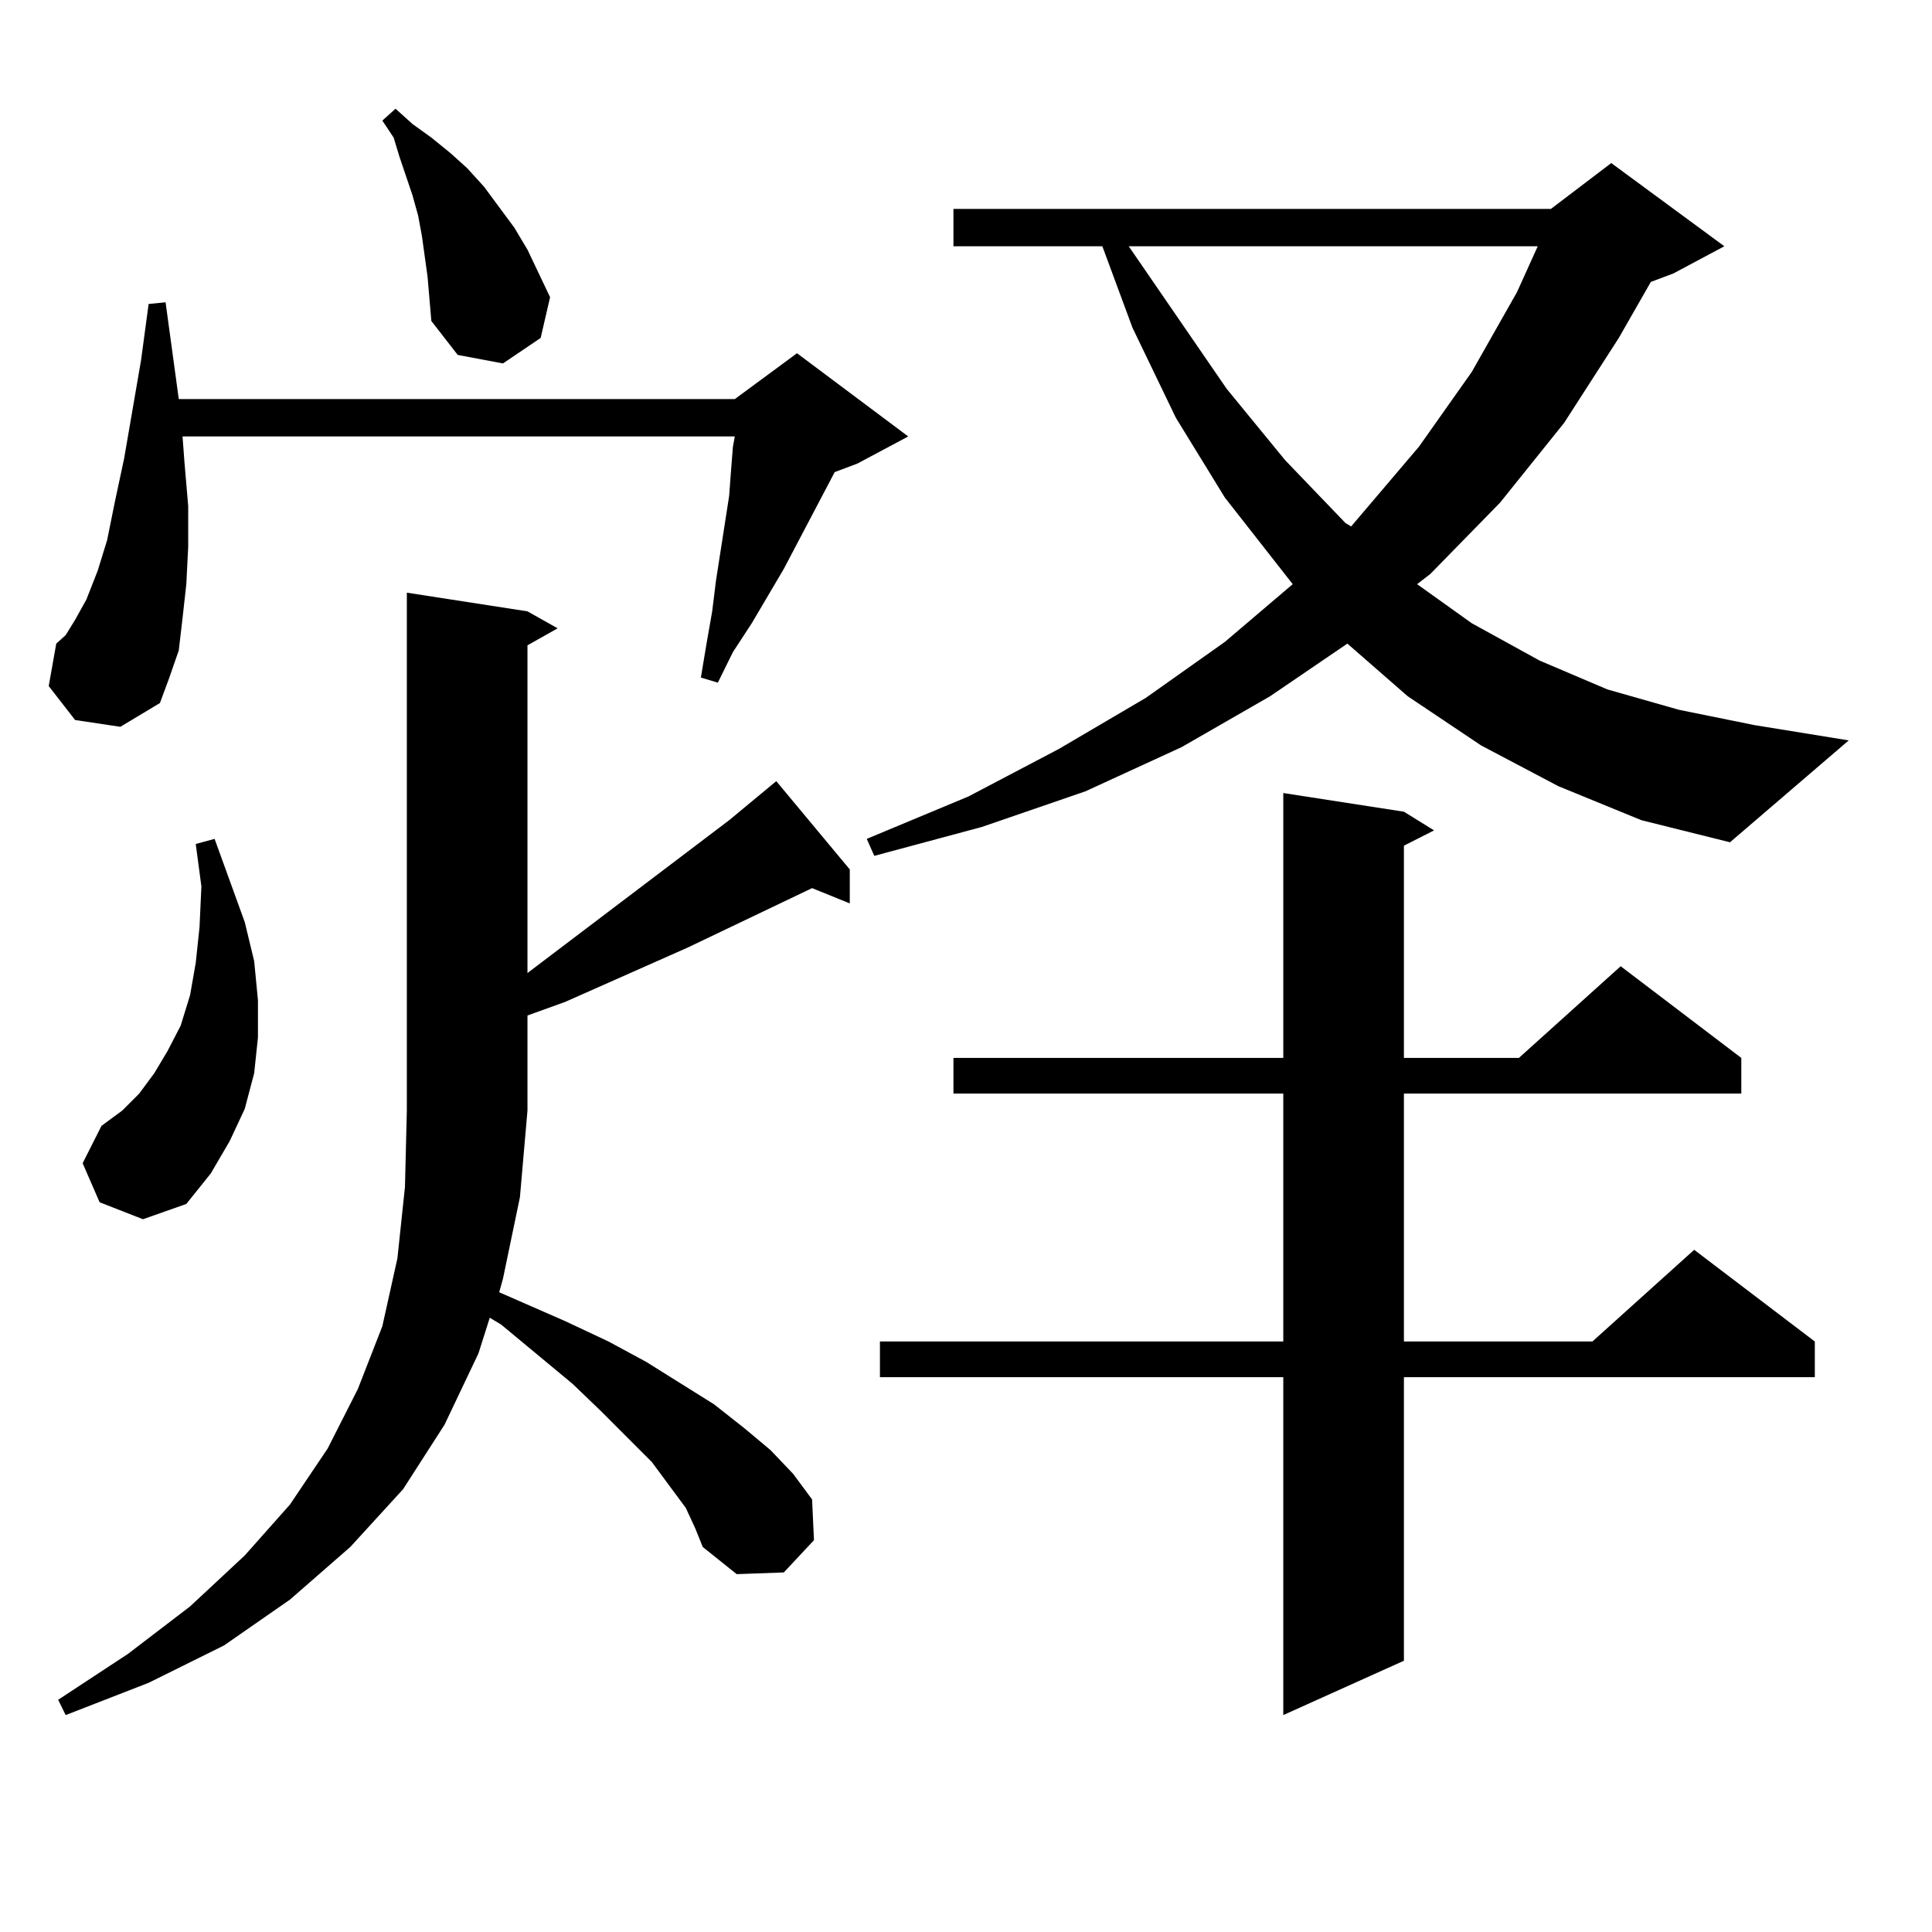 <?xml version="1.0" encoding="utf-8"?>
<!-- Generator: Adobe Illustrator 16.0.0, SVG Export Plug-In . SVG Version: 6.00 Build 0)  -->
<!DOCTYPE svg PUBLIC "-//W3C//DTD SVG 1.1//EN" "http://www.w3.org/Graphics/SVG/1.1/DTD/svg11.dtd">
<svg version="1.1" id="图层_1" xmlns="http://www.w3.org/2000/svg" xmlns:xlink="http://www.w3.org/1999/xlink" x="0px" y="0px"
	 width="1000px" height="1000px" viewBox="0 0 1000 1000" enable-background="new 0 0 1000 1000" xml:space="preserve">
<path d="M38.877,372.68l-13.658-17.578l3.902-21.973l4.878-4.395l4.878-7.91l5.854-10.547l5.854-14.941l4.878-15.82l3.902-19.336
	l4.878-22.852l8.78-50.977l3.902-29.004l8.78-0.879l6.829,50.098h287.798l32.194-23.73l57.56,43.066l-26.341,14.063l-11.707,4.395
	l-26.341,50.098l-16.585,28.125l-9.756,14.941l-7.805,15.82l-8.78-2.637l2.927-17.578l2.927-16.699l1.951-15.82l6.829-43.945
	l0.976-13.184l0.976-12.305l0.976-5.273H94.485l0.976,13.184l1.951,22.852v21.094l-0.976,19.336l-1.951,17.578l-1.951,16.699
	l-4.878,14.063l-4.878,13.184l-20.487,12.305L38.877,372.68z M354.967,780.492l-17.561-23.73l-26.341-26.367l-14.634-14.063
	l-37.072-30.762l-5.854-3.516l-5.854,18.457l-17.561,36.914l-21.463,33.398l-27.316,29.883l-31.219,27.246l-34.146,23.73
	L76.925,871.02l-42.926,16.699l-3.902-7.91l36.097-23.73l32.194-24.609l28.292-26.367l23.414-26.367l19.512-29.004l15.609-30.762
	l12.683-32.52l7.805-35.156l3.902-36.914l0.976-39.551V306.762l62.438,9.668l15.609,8.789l-15.609,8.789v169.629l104.388-79.102
	l24.39-20.215l38.048,45.703v17.578l-19.512-7.91l-64.389,30.762l-63.413,28.125l-19.512,7.031v49.219l-3.902,44.824l-8.78,42.188
	l-1.951,7.031l34.146,14.941l22.438,10.547l19.512,10.547l35.121,21.973l15.609,12.305l13.658,11.426l11.707,12.305l9.756,13.184
	l0.976,21.094l-15.609,16.699l-24.39,0.879l-17.561-14.063l-3.902-9.668L354.967,780.492z M51.56,622.289l-8.78-20.215l9.756-19.336
	l10.731-7.91l8.78-8.789l7.805-10.547l6.829-11.426l6.829-13.184l4.878-15.82l2.927-16.699l1.951-18.457l0.976-21.094l-2.927-21.973
	l9.756-2.637l15.609,43.066l4.878,20.215l1.951,20.215v19.336l-1.951,18.457l-4.878,18.457l-7.805,16.699l-9.756,16.699
	l-12.683,15.82l-22.438,7.91L51.56,622.289z M221.312,143.285l-2.927-21.094l-1.951-10.547l-2.927-10.547l-6.829-20.215
	l-2.927-9.668l-5.854-8.789l6.829-6.152l8.78,7.91l9.756,7.031l9.756,7.91l8.78,7.91l8.78,9.668l15.609,21.094l6.829,11.426
	l11.707,24.609l-4.878,21.094l-19.512,13.184l-23.414-4.395l-13.658-17.578l-0.976-11.426L221.312,143.285z M806.663,406.957
	l-39.999-21.094l-38.048-25.488l-31.219-27.246l-39.999,27.246l-45.853,26.367l-49.755,22.852l-53.657,18.457l-55.608,14.941
	l-3.902-8.789l52.682-21.973l46.828-24.609l44.877-26.367l40.975-29.004l35.121-29.883l-35.121-44.824l-25.365-41.309
	l-22.438-46.582l-15.609-42.188H493.5v-19.336h309.261l31.219-23.73l58.535,43.066l-26.341,14.063l-11.707,4.395l-16.585,29.004
	l-28.292,43.945l-33.17,41.309l-36.097,36.914l-6.829,5.273l28.292,20.215l35.121,19.336l35.121,14.941l37.072,10.547l39.023,7.91
	l48.779,7.91l-61.462,52.734l-45.853-11.426L806.663,406.957z M726.665,420.141l15.609,9.668l-15.609,7.91v109.863h59.511
	l52.682-47.461l62.438,47.461v18.457h-174.63v128.32h97.559l52.682-47.461l62.438,47.461v18.457H726.665v146.777l-62.438,28.125
	V712.816H455.452v-18.457h208.775v-128.32H493.5v-18.457h170.728V410.473L726.665,420.141z M584.229,127.465l50.73,73.828
	l30.243,36.914l31.219,32.52l2.927,1.758l35.121-41.309l27.316-38.672l23.414-41.309l10.731-23.73H584.229z"/>
</svg>
